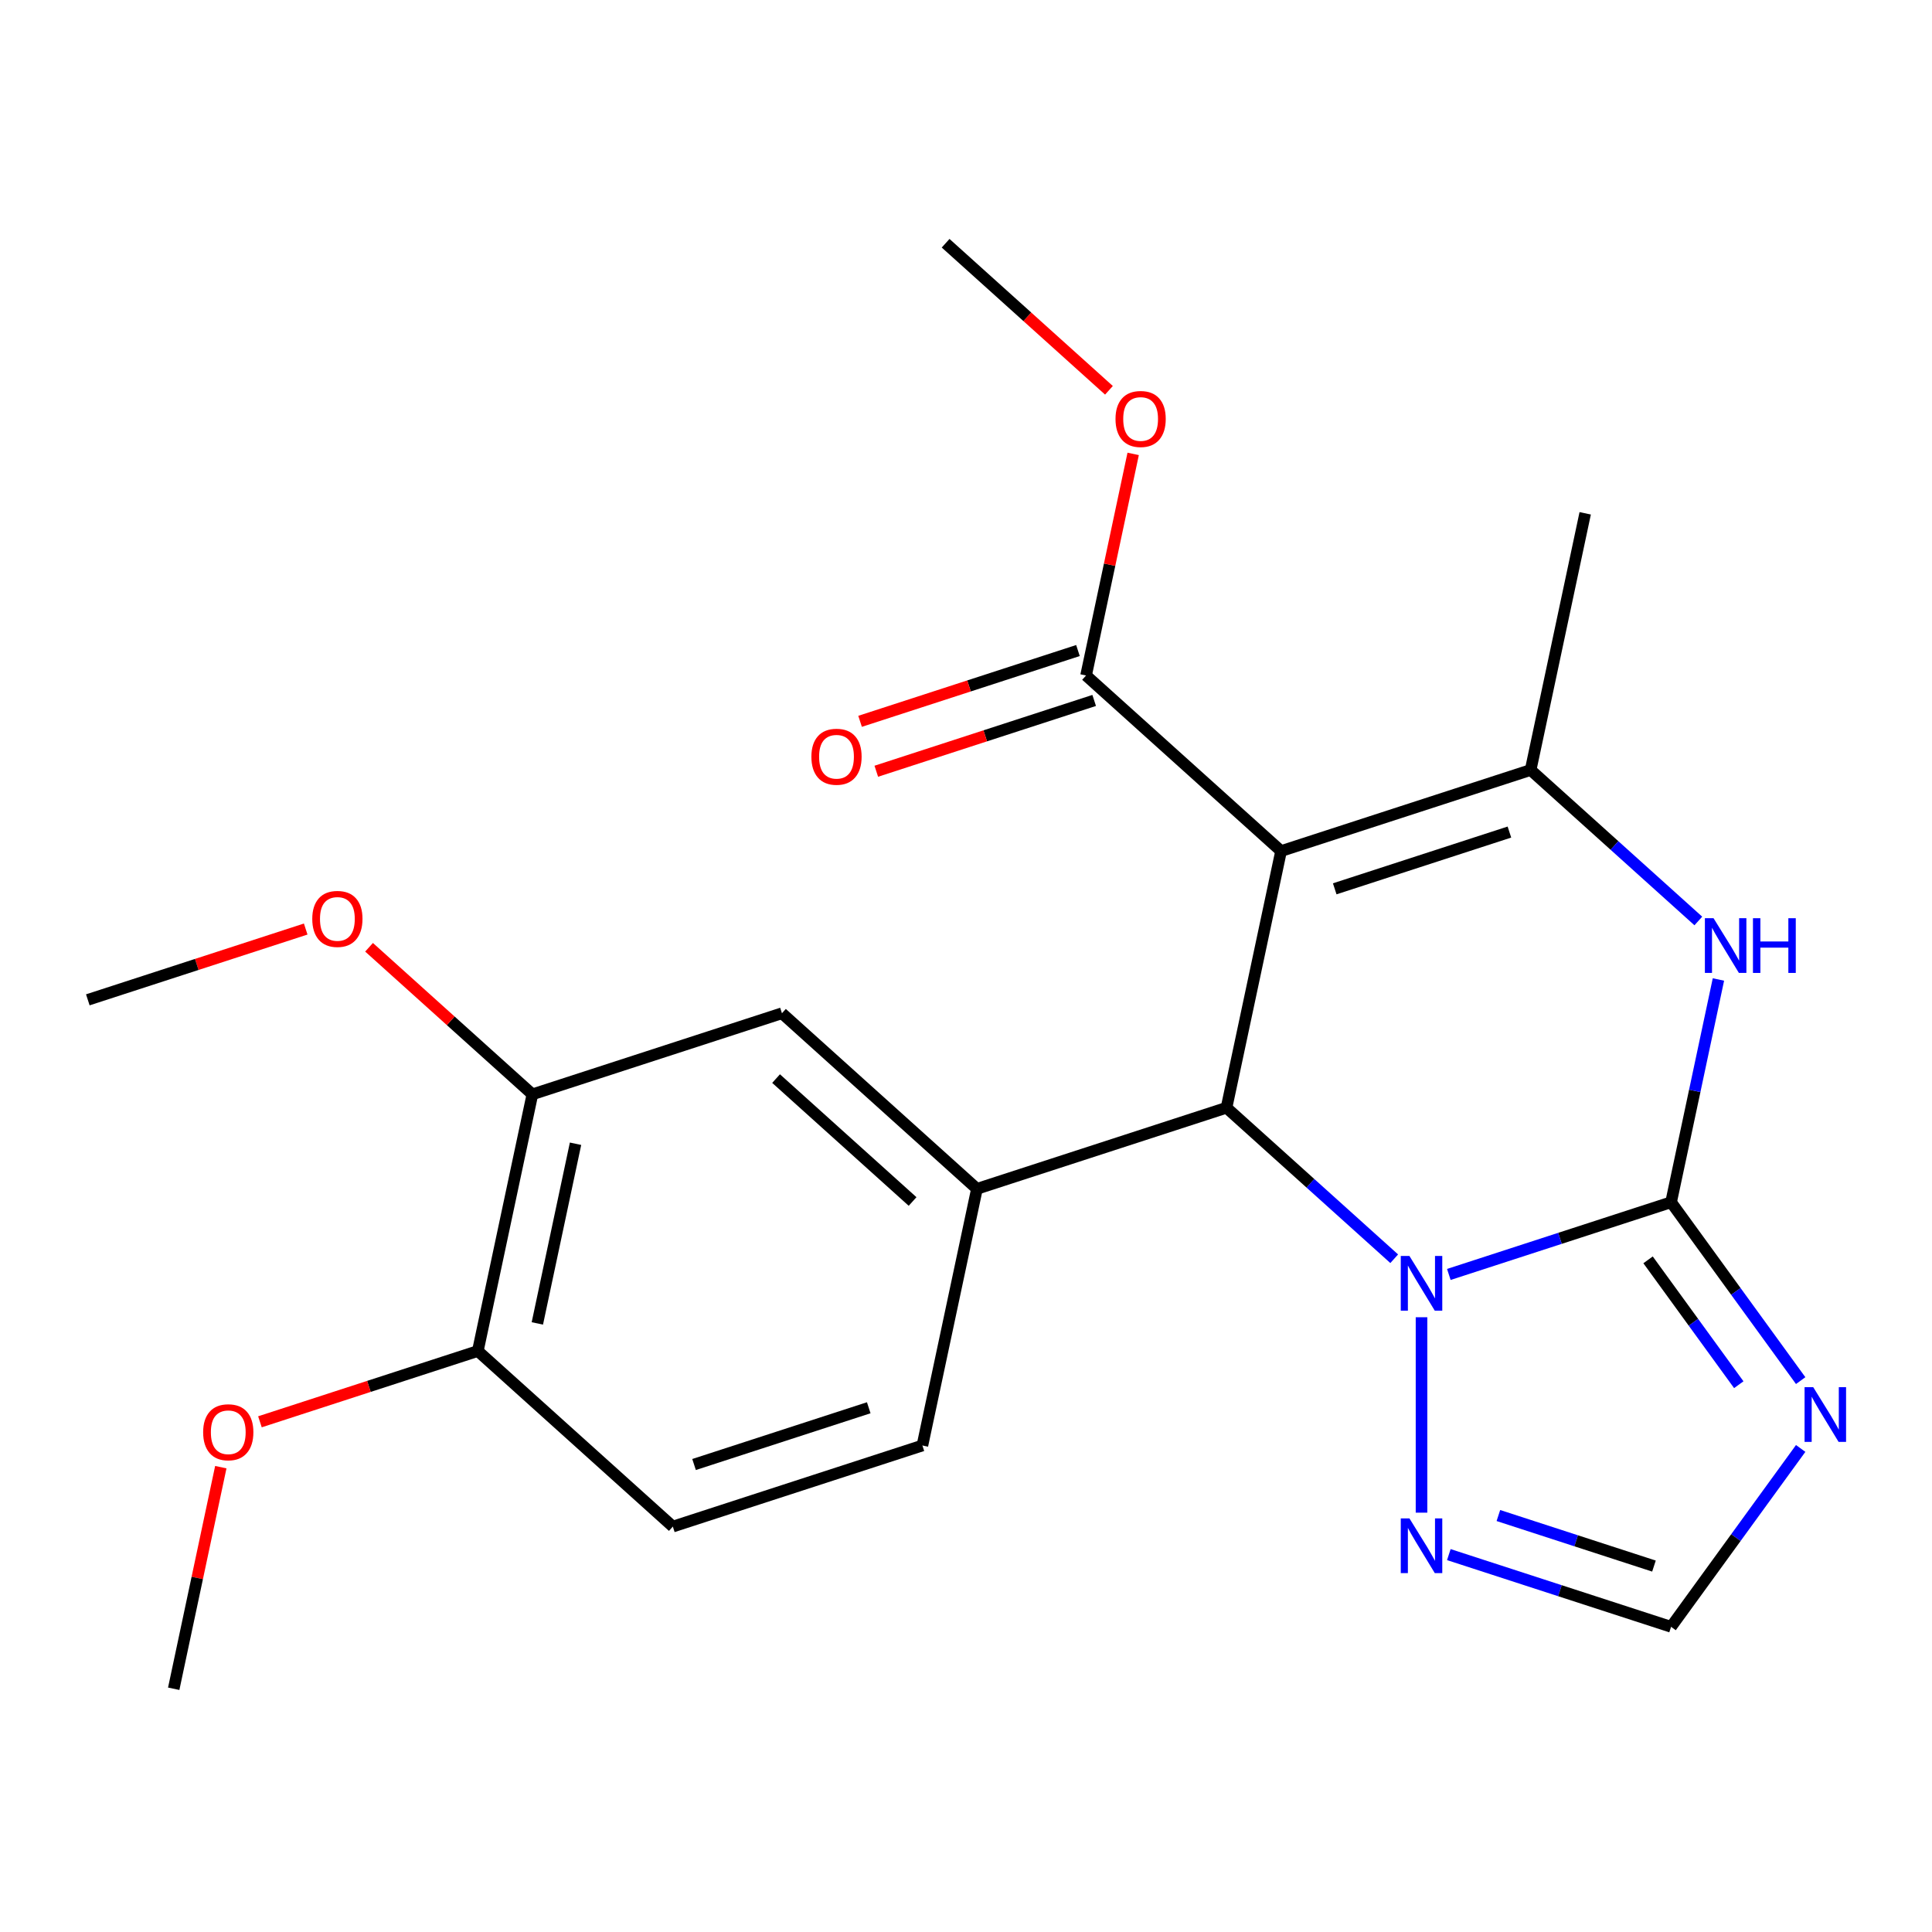 <?xml version='1.0' encoding='iso-8859-1'?>
<svg version='1.1' baseProfile='full'
              xmlns='http://www.w3.org/2000/svg'
                      xmlns:rdkit='http://www.rdkit.org/xml'
                      xmlns:xlink='http://www.w3.org/1999/xlink'
                  xml:space='preserve'
width='1000px' height='1000px' viewBox='0 0 1000 1000'>
<!-- END OF HEADER -->
<rect style='opacity:1.0;fill:#FFFFFF;stroke:none' width='1000' height='1000' x='0' y='0'> </rect>
<path class='bond-1' d='M 864.95,622.277 L 807.431,640.966' style='fill:none;fill-rule:evenodd;stroke:#000000;stroke-width:6px;stroke-linecap:butt;stroke-linejoin:miter;stroke-opacity:1' />
<path class='bond-1' d='M 807.431,640.966 L 749.912,659.655' style='fill:none;fill-rule:evenodd;stroke:#0000FF;stroke-width:6px;stroke-linecap:butt;stroke-linejoin:miter;stroke-opacity:1' />
<path class='bond-4' d='M 864.95,622.277 L 877.203,564.629' style='fill:none;fill-rule:evenodd;stroke:#000000;stroke-width:6px;stroke-linecap:butt;stroke-linejoin:miter;stroke-opacity:1' />
<path class='bond-4' d='M 877.203,564.629 L 889.457,506.98' style='fill:none;fill-rule:evenodd;stroke:#0000FF;stroke-width:6px;stroke-linecap:butt;stroke-linejoin:miter;stroke-opacity:1' />
<path class='bond-5' d='M 864.95,622.277 L 898.489,668.44' style='fill:none;fill-rule:evenodd;stroke:#000000;stroke-width:6px;stroke-linecap:butt;stroke-linejoin:miter;stroke-opacity:1' />
<path class='bond-5' d='M 898.489,668.44 L 932.028,714.603' style='fill:none;fill-rule:evenodd;stroke:#0000FF;stroke-width:6px;stroke-linecap:butt;stroke-linejoin:miter;stroke-opacity:1' />
<path class='bond-5' d='M 853.035,652.093 L 876.513,684.407' style='fill:none;fill-rule:evenodd;stroke:#000000;stroke-width:6px;stroke-linecap:butt;stroke-linejoin:miter;stroke-opacity:1' />
<path class='bond-5' d='M 876.513,684.407 L 899.99,716.721' style='fill:none;fill-rule:evenodd;stroke:#0000FF;stroke-width:6px;stroke-linecap:butt;stroke-linejoin:miter;stroke-opacity:1' />
<path class='bond-0' d='M 663.081,440.514 L 792.254,398.543' style='fill:none;fill-rule:evenodd;stroke:#000000;stroke-width:6px;stroke-linecap:butt;stroke-linejoin:miter;stroke-opacity:1' />
<path class='bond-0' d='M 690.851,460.053 L 781.272,430.673' style='fill:none;fill-rule:evenodd;stroke:#000000;stroke-width:6px;stroke-linecap:butt;stroke-linejoin:miter;stroke-opacity:1' />
<path class='bond-8' d='M 663.081,440.514 L 562.147,349.632' style='fill:none;fill-rule:evenodd;stroke:#000000;stroke-width:6px;stroke-linecap:butt;stroke-linejoin:miter;stroke-opacity:1' />
<path class='bond-24' d='M 663.081,440.514 L 634.842,573.366' style='fill:none;fill-rule:evenodd;stroke:#000000;stroke-width:6px;stroke-linecap:butt;stroke-linejoin:miter;stroke-opacity:1' />
<path class='bond-2' d='M 721.641,651.52 L 678.242,612.443' style='fill:none;fill-rule:evenodd;stroke:#0000FF;stroke-width:6px;stroke-linecap:butt;stroke-linejoin:miter;stroke-opacity:1' />
<path class='bond-2' d='M 678.242,612.443 L 634.842,573.366' style='fill:none;fill-rule:evenodd;stroke:#000000;stroke-width:6px;stroke-linecap:butt;stroke-linejoin:miter;stroke-opacity:1' />
<path class='bond-7' d='M 735.777,681.803 L 735.777,782.952' style='fill:none;fill-rule:evenodd;stroke:#0000FF;stroke-width:6px;stroke-linecap:butt;stroke-linejoin:miter;stroke-opacity:1' />
<path class='bond-6' d='M 634.842,573.366 L 505.669,615.337' style='fill:none;fill-rule:evenodd;stroke:#000000;stroke-width:6px;stroke-linecap:butt;stroke-linejoin:miter;stroke-opacity:1' />
<path class='bond-3' d='M 792.254,398.543 L 835.653,437.62' style='fill:none;fill-rule:evenodd;stroke:#000000;stroke-width:6px;stroke-linecap:butt;stroke-linejoin:miter;stroke-opacity:1' />
<path class='bond-3' d='M 835.653,437.62 L 879.053,476.697' style='fill:none;fill-rule:evenodd;stroke:#0000FF;stroke-width:6px;stroke-linecap:butt;stroke-linejoin:miter;stroke-opacity:1' />
<path class='bond-17' d='M 792.254,398.543 L 820.493,265.69' style='fill:none;fill-rule:evenodd;stroke:#000000;stroke-width:6px;stroke-linecap:butt;stroke-linejoin:miter;stroke-opacity:1' />
<path class='bond-9' d='M 932.028,749.714 L 898.489,795.877' style='fill:none;fill-rule:evenodd;stroke:#0000FF;stroke-width:6px;stroke-linecap:butt;stroke-linejoin:miter;stroke-opacity:1' />
<path class='bond-9' d='M 898.489,795.877 L 864.95,842.039' style='fill:none;fill-rule:evenodd;stroke:#000000;stroke-width:6px;stroke-linecap:butt;stroke-linejoin:miter;stroke-opacity:1' />
<path class='bond-10' d='M 505.669,615.337 L 404.735,524.455' style='fill:none;fill-rule:evenodd;stroke:#000000;stroke-width:6px;stroke-linecap:butt;stroke-linejoin:miter;stroke-opacity:1' />
<path class='bond-10' d='M 472.353,621.892 L 401.699,558.275' style='fill:none;fill-rule:evenodd;stroke:#000000;stroke-width:6px;stroke-linecap:butt;stroke-linejoin:miter;stroke-opacity:1' />
<path class='bond-12' d='M 505.669,615.337 L 477.431,748.19' style='fill:none;fill-rule:evenodd;stroke:#000000;stroke-width:6px;stroke-linecap:butt;stroke-linejoin:miter;stroke-opacity:1' />
<path class='bond-23' d='M 749.912,804.661 L 807.431,823.35' style='fill:none;fill-rule:evenodd;stroke:#0000FF;stroke-width:6px;stroke-linecap:butt;stroke-linejoin:miter;stroke-opacity:1' />
<path class='bond-23' d='M 807.431,823.35 L 864.95,842.039' style='fill:none;fill-rule:evenodd;stroke:#000000;stroke-width:6px;stroke-linecap:butt;stroke-linejoin:miter;stroke-opacity:1' />
<path class='bond-23' d='M 775.562,784.433 L 815.825,797.516' style='fill:none;fill-rule:evenodd;stroke:#0000FF;stroke-width:6px;stroke-linecap:butt;stroke-linejoin:miter;stroke-opacity:1' />
<path class='bond-23' d='M 815.825,797.516 L 856.088,810.598' style='fill:none;fill-rule:evenodd;stroke:#000000;stroke-width:6px;stroke-linecap:butt;stroke-linejoin:miter;stroke-opacity:1' />
<path class='bond-14' d='M 557.95,336.715 L 501.561,355.037' style='fill:none;fill-rule:evenodd;stroke:#000000;stroke-width:6px;stroke-linecap:butt;stroke-linejoin:miter;stroke-opacity:1' />
<path class='bond-14' d='M 501.561,355.037 L 445.172,373.358' style='fill:none;fill-rule:evenodd;stroke:#FF0000;stroke-width:6px;stroke-linecap:butt;stroke-linejoin:miter;stroke-opacity:1' />
<path class='bond-14' d='M 566.344,362.549 L 509.955,380.871' style='fill:none;fill-rule:evenodd;stroke:#000000;stroke-width:6px;stroke-linecap:butt;stroke-linejoin:miter;stroke-opacity:1' />
<path class='bond-14' d='M 509.955,380.871 L 453.566,399.193' style='fill:none;fill-rule:evenodd;stroke:#FF0000;stroke-width:6px;stroke-linecap:butt;stroke-linejoin:miter;stroke-opacity:1' />
<path class='bond-16' d='M 562.147,349.632 L 574.336,292.284' style='fill:none;fill-rule:evenodd;stroke:#000000;stroke-width:6px;stroke-linecap:butt;stroke-linejoin:miter;stroke-opacity:1' />
<path class='bond-16' d='M 574.336,292.284 L 586.526,234.935' style='fill:none;fill-rule:evenodd;stroke:#FF0000;stroke-width:6px;stroke-linecap:butt;stroke-linejoin:miter;stroke-opacity:1' />
<path class='bond-11' d='M 404.735,524.455 L 275.562,566.426' style='fill:none;fill-rule:evenodd;stroke:#000000;stroke-width:6px;stroke-linecap:butt;stroke-linejoin:miter;stroke-opacity:1' />
<path class='bond-18' d='M 275.562,566.426 L 233.292,528.367' style='fill:none;fill-rule:evenodd;stroke:#000000;stroke-width:6px;stroke-linecap:butt;stroke-linejoin:miter;stroke-opacity:1' />
<path class='bond-18' d='M 233.292,528.367 L 191.023,490.307' style='fill:none;fill-rule:evenodd;stroke:#FF0000;stroke-width:6px;stroke-linecap:butt;stroke-linejoin:miter;stroke-opacity:1' />
<path class='bond-25' d='M 275.562,566.426 L 247.323,699.279' style='fill:none;fill-rule:evenodd;stroke:#000000;stroke-width:6px;stroke-linecap:butt;stroke-linejoin:miter;stroke-opacity:1' />
<path class='bond-25' d='M 297.897,592.002 L 278.13,684.999' style='fill:none;fill-rule:evenodd;stroke:#000000;stroke-width:6px;stroke-linecap:butt;stroke-linejoin:miter;stroke-opacity:1' />
<path class='bond-15' d='M 477.431,748.19 L 348.258,790.16' style='fill:none;fill-rule:evenodd;stroke:#000000;stroke-width:6px;stroke-linecap:butt;stroke-linejoin:miter;stroke-opacity:1' />
<path class='bond-15' d='M 449.66,728.651 L 359.239,758.03' style='fill:none;fill-rule:evenodd;stroke:#000000;stroke-width:6px;stroke-linecap:butt;stroke-linejoin:miter;stroke-opacity:1' />
<path class='bond-13' d='M 247.323,699.279 L 348.258,790.16' style='fill:none;fill-rule:evenodd;stroke:#000000;stroke-width:6px;stroke-linecap:butt;stroke-linejoin:miter;stroke-opacity:1' />
<path class='bond-19' d='M 247.323,699.279 L 190.934,717.601' style='fill:none;fill-rule:evenodd;stroke:#000000;stroke-width:6px;stroke-linecap:butt;stroke-linejoin:miter;stroke-opacity:1' />
<path class='bond-19' d='M 190.934,717.601 L 134.546,735.922' style='fill:none;fill-rule:evenodd;stroke:#FF0000;stroke-width:6px;stroke-linecap:butt;stroke-linejoin:miter;stroke-opacity:1' />
<path class='bond-20' d='M 573.99,202.017 L 531.72,163.957' style='fill:none;fill-rule:evenodd;stroke:#FF0000;stroke-width:6px;stroke-linecap:butt;stroke-linejoin:miter;stroke-opacity:1' />
<path class='bond-20' d='M 531.72,163.957 L 489.451,125.898' style='fill:none;fill-rule:evenodd;stroke:#000000;stroke-width:6px;stroke-linecap:butt;stroke-linejoin:miter;stroke-opacity:1' />
<path class='bond-21' d='M 158.232,480.872 L 101.843,499.194' style='fill:none;fill-rule:evenodd;stroke:#FF0000;stroke-width:6px;stroke-linecap:butt;stroke-linejoin:miter;stroke-opacity:1' />
<path class='bond-21' d='M 101.843,499.194 L 45.455,517.515' style='fill:none;fill-rule:evenodd;stroke:#000000;stroke-width:6px;stroke-linecap:butt;stroke-linejoin:miter;stroke-opacity:1' />
<path class='bond-22' d='M 114.291,759.405 L 102.101,816.754' style='fill:none;fill-rule:evenodd;stroke:#FF0000;stroke-width:6px;stroke-linecap:butt;stroke-linejoin:miter;stroke-opacity:1' />
<path class='bond-22' d='M 102.101,816.754 L 89.912,874.102' style='fill:none;fill-rule:evenodd;stroke:#000000;stroke-width:6px;stroke-linecap:butt;stroke-linejoin:miter;stroke-opacity:1' />
<path  class='atom-2' d='M 729.517 650.088
L 738.797 665.088
Q 739.717 666.568, 741.197 669.248
Q 742.677 671.928, 742.757 672.088
L 742.757 650.088
L 746.517 650.088
L 746.517 678.408
L 742.637 678.408
L 732.677 662.008
Q 731.517 660.088, 730.277 657.888
Q 729.077 655.688, 728.717 655.008
L 728.717 678.408
L 725.037 678.408
L 725.037 650.088
L 729.517 650.088
' fill='#0000FF'/>
<path  class='atom-5' d='M 886.928 475.265
L 896.208 490.265
Q 897.128 491.745, 898.608 494.425
Q 900.088 497.105, 900.168 497.265
L 900.168 475.265
L 903.928 475.265
L 903.928 503.585
L 900.048 503.585
L 890.088 487.185
Q 888.928 485.265, 887.688 483.065
Q 886.488 480.865, 886.128 480.185
L 886.128 503.585
L 882.448 503.585
L 882.448 475.265
L 886.928 475.265
' fill='#0000FF'/>
<path  class='atom-5' d='M 907.328 475.265
L 911.168 475.265
L 911.168 487.305
L 925.648 487.305
L 925.648 475.265
L 929.488 475.265
L 929.488 503.585
L 925.648 503.585
L 925.648 490.505
L 911.168 490.505
L 911.168 503.585
L 907.328 503.585
L 907.328 475.265
' fill='#0000FF'/>
<path  class='atom-6' d='M 938.523 717.998
L 947.803 732.998
Q 948.723 734.478, 950.203 737.158
Q 951.683 739.838, 951.763 739.998
L 951.763 717.998
L 955.523 717.998
L 955.523 746.318
L 951.643 746.318
L 941.683 729.918
Q 940.523 727.998, 939.283 725.798
Q 938.083 723.598, 937.723 722.918
L 937.723 746.318
L 934.043 746.318
L 934.043 717.998
L 938.523 717.998
' fill='#0000FF'/>
<path  class='atom-8' d='M 729.517 785.908
L 738.797 800.908
Q 739.717 802.388, 741.197 805.068
Q 742.677 807.748, 742.757 807.908
L 742.757 785.908
L 746.517 785.908
L 746.517 814.228
L 742.637 814.228
L 732.677 797.828
Q 731.517 795.908, 730.277 793.708
Q 729.077 791.508, 728.717 790.828
L 728.717 814.228
L 725.037 814.228
L 725.037 785.908
L 729.517 785.908
' fill='#0000FF'/>
<path  class='atom-15' d='M 419.974 391.683
Q 419.974 384.883, 423.334 381.083
Q 426.694 377.283, 432.974 377.283
Q 439.254 377.283, 442.614 381.083
Q 445.974 384.883, 445.974 391.683
Q 445.974 398.563, 442.574 402.483
Q 439.174 406.363, 432.974 406.363
Q 426.734 406.363, 423.334 402.483
Q 419.974 398.603, 419.974 391.683
M 432.974 403.163
Q 437.294 403.163, 439.614 400.283
Q 441.974 397.363, 441.974 391.683
Q 441.974 386.123, 439.614 383.323
Q 437.294 380.483, 432.974 380.483
Q 428.654 380.483, 426.294 383.283
Q 423.974 386.083, 423.974 391.683
Q 423.974 397.403, 426.294 400.283
Q 428.654 403.163, 432.974 403.163
' fill='#FF0000'/>
<path  class='atom-17' d='M 577.385 216.859
Q 577.385 210.059, 580.745 206.259
Q 584.105 202.459, 590.385 202.459
Q 596.665 202.459, 600.025 206.259
Q 603.385 210.059, 603.385 216.859
Q 603.385 223.739, 599.985 227.659
Q 596.585 231.539, 590.385 231.539
Q 584.145 231.539, 580.745 227.659
Q 577.385 223.779, 577.385 216.859
M 590.385 228.339
Q 594.705 228.339, 597.025 225.459
Q 599.385 222.539, 599.385 216.859
Q 599.385 211.299, 597.025 208.499
Q 594.705 205.659, 590.385 205.659
Q 586.065 205.659, 583.705 208.459
Q 581.385 211.259, 581.385 216.859
Q 581.385 222.579, 583.705 225.459
Q 586.065 228.339, 590.385 228.339
' fill='#FF0000'/>
<path  class='atom-19' d='M 161.628 475.625
Q 161.628 468.825, 164.988 465.025
Q 168.348 461.225, 174.628 461.225
Q 180.908 461.225, 184.268 465.025
Q 187.628 468.825, 187.628 475.625
Q 187.628 482.505, 184.228 486.425
Q 180.828 490.305, 174.628 490.305
Q 168.388 490.305, 164.988 486.425
Q 161.628 482.545, 161.628 475.625
M 174.628 487.105
Q 178.948 487.105, 181.268 484.225
Q 183.628 481.305, 183.628 475.625
Q 183.628 470.065, 181.268 467.265
Q 178.948 464.425, 174.628 464.425
Q 170.308 464.425, 167.948 467.225
Q 165.628 470.025, 165.628 475.625
Q 165.628 481.345, 167.948 484.225
Q 170.308 487.105, 174.628 487.105
' fill='#FF0000'/>
<path  class='atom-20' d='M 105.15 741.33
Q 105.15 734.53, 108.51 730.73
Q 111.87 726.93, 118.15 726.93
Q 124.43 726.93, 127.79 730.73
Q 131.15 734.53, 131.15 741.33
Q 131.15 748.21, 127.75 752.13
Q 124.35 756.01, 118.15 756.01
Q 111.91 756.01, 108.51 752.13
Q 105.15 748.25, 105.15 741.33
M 118.15 752.81
Q 122.47 752.81, 124.79 749.93
Q 127.15 747.01, 127.15 741.33
Q 127.15 735.77, 124.79 732.97
Q 122.47 730.13, 118.15 730.13
Q 113.83 730.13, 111.47 732.93
Q 109.15 735.73, 109.15 741.33
Q 109.15 747.05, 111.47 749.93
Q 113.83 752.81, 118.15 752.81
' fill='#FF0000'/>
</svg>
